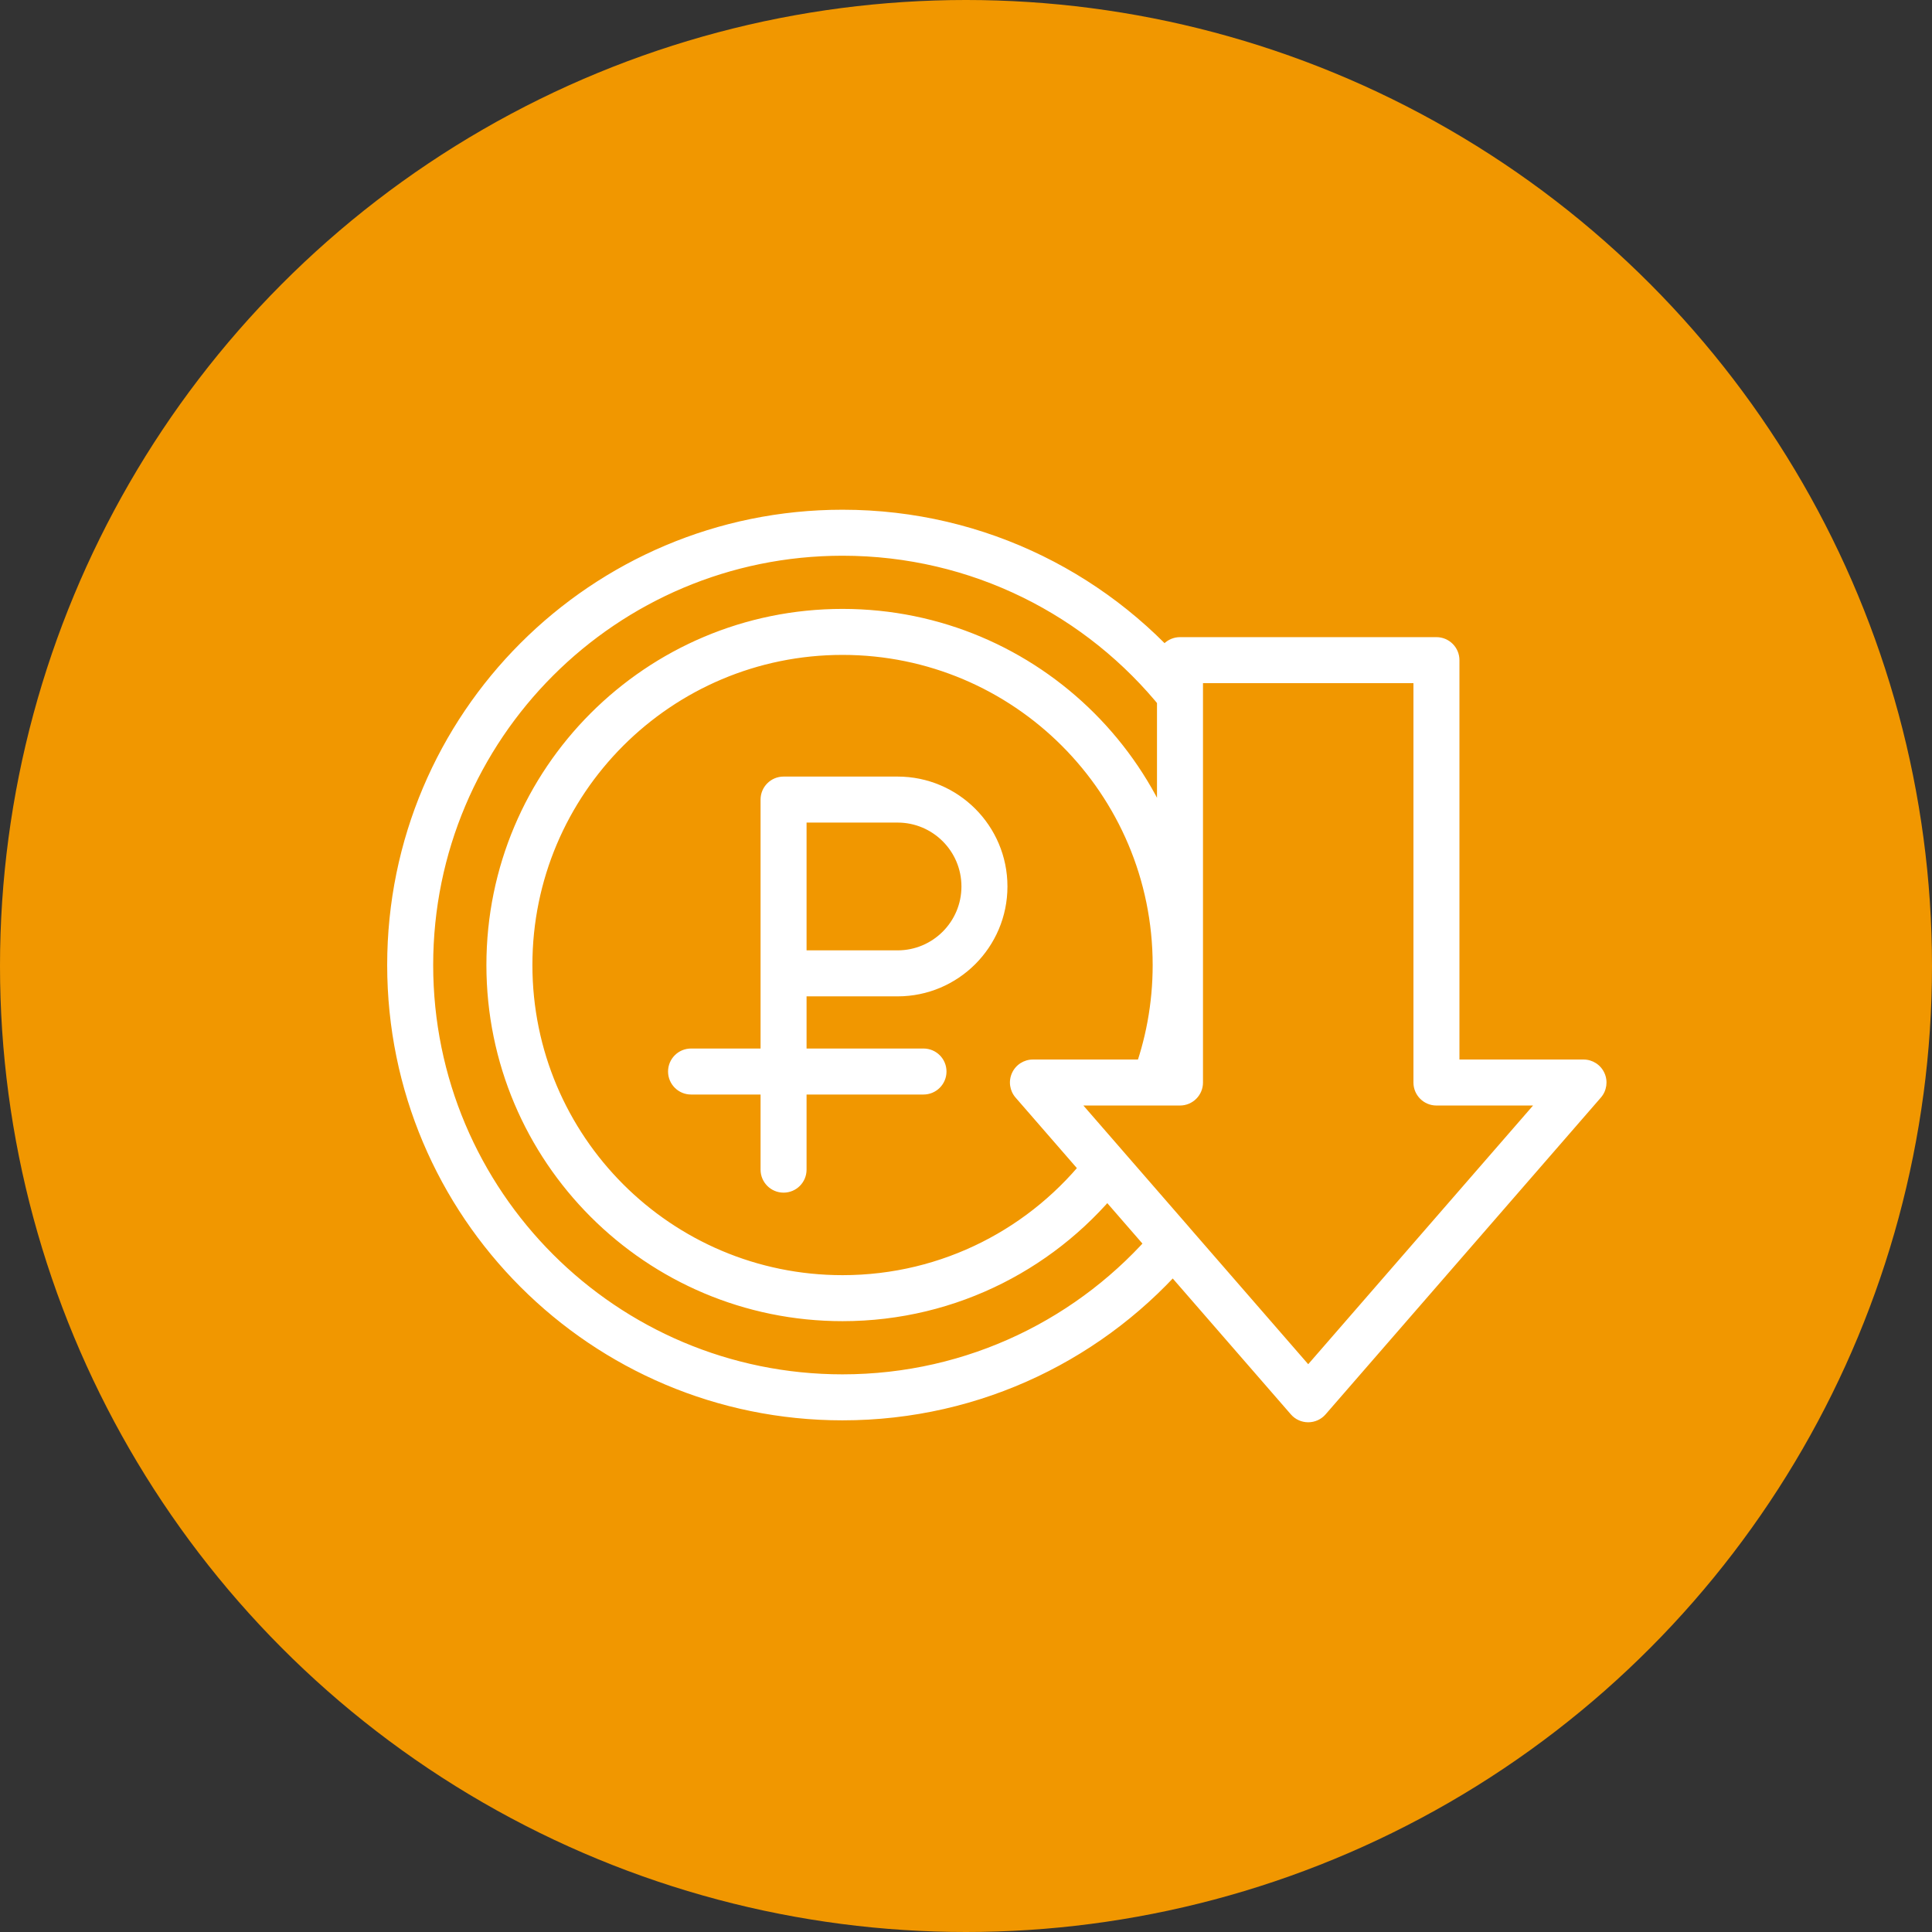 <?xml version="1.0" encoding="UTF-8"?> <svg xmlns="http://www.w3.org/2000/svg" width="42" height="42" viewBox="0 0 42 42" fill="none"><rect x="0" y="0" width="42" height="42" fill="#333333" stroke="none"/><circle cx="21" cy="21" r="21" fill="#F19700"></circle><path d="M17.034 17.382V16.882C16.758 16.882 16.534 17.106 16.534 17.382H17.034ZM16.534 25.427C16.534 25.703 16.758 25.927 17.034 25.927C17.311 25.927 17.534 25.703 17.534 25.427H16.534ZM15.023 22.794C14.747 22.794 14.523 23.017 14.523 23.294C14.523 23.57 14.747 23.794 15.023 23.794V22.794ZM20.076 23.794C20.352 23.794 20.576 23.57 20.576 23.294C20.576 23.017 20.352 22.794 20.076 22.794V23.794ZM31.227 14.351H31.727C31.727 14.075 31.503 13.851 31.227 13.851L31.227 14.351ZM31.227 23.533H30.727C30.727 23.809 30.951 24.033 31.227 24.033V23.533ZM34.424 23.533L34.801 23.861C34.93 23.713 34.96 23.504 34.879 23.326C34.798 23.147 34.62 23.033 34.424 23.033V23.533ZM28.439 30.419L28.062 30.747C28.157 30.857 28.295 30.919 28.439 30.919C28.584 30.919 28.722 30.857 28.817 30.747L28.439 30.419ZM25.652 14.351L25.652 13.851C25.52 13.851 25.392 13.904 25.299 13.998C25.205 14.091 25.152 14.219 25.152 14.351H25.652ZM25.652 23.533V24.033C25.928 24.033 26.152 23.809 26.152 23.533H25.652ZM22.455 23.533V23.033C22.259 23.033 22.081 23.147 22 23.326C21.919 23.504 21.949 23.713 22.078 23.861L22.455 23.533ZM25.447 26.976L25.825 26.648L25.825 26.648L25.447 26.976ZM23.951 25.255L24.329 24.927L23.951 25.255ZM18.316 27.721C14.592 27.721 11.574 24.702 11.574 20.979H10.574C10.574 25.255 14.04 28.721 18.316 28.721V27.721ZM11.574 20.979C11.574 17.256 14.592 14.237 18.316 14.237V13.237C14.04 13.237 10.574 16.703 10.574 20.979H11.574ZM18.316 14.237C22.039 14.237 25.058 17.256 25.058 20.979H26.058C26.058 16.703 22.591 13.237 18.316 13.237V14.237ZM17.034 17.882H19.512V16.882H17.034V17.882ZM16.534 17.382V21.16H17.534V17.382H16.534ZM19.512 20.66H17.034V21.66H19.512V20.66ZM16.534 21.16V23.294H17.534V21.16H16.534ZM16.534 23.294V25.427H17.534V23.294H16.534ZM17.034 22.794H15.023V23.794H17.034V22.794ZM17.034 23.794H20.076V22.794H17.034V23.794ZM20.901 19.271C20.901 20.038 20.279 20.66 19.512 20.66V21.66C20.831 21.66 21.901 20.59 21.901 19.271H20.901ZM19.512 17.882C20.279 17.882 20.901 18.504 20.901 19.271H21.901C21.901 17.952 20.831 16.882 19.512 16.882V17.882ZM18.316 29.877C13.401 29.877 9.417 25.893 9.417 20.979H8.417C8.417 26.446 12.849 30.877 18.316 30.877V29.877ZM9.417 20.979C9.417 16.064 13.401 12.081 18.316 12.081V11.081C12.849 11.081 8.417 15.512 8.417 20.979H9.417ZM30.727 14.351V23.533H31.727V14.351H30.727ZM31.227 24.033H34.424V23.033H31.227V24.033ZM34.047 23.205L28.062 30.091L28.817 30.747L34.801 23.861L34.047 23.205ZM25.652 14.851L31.227 14.851L31.227 13.851L25.652 13.851L25.652 14.851ZM22.078 23.861L23.574 25.582L24.329 24.927L22.832 23.205L22.078 23.861ZM25.652 23.033H25.094V24.033H25.652V23.033ZM25.094 23.033H22.455V24.033H25.094V23.033ZM25.058 20.979C25.058 21.817 24.905 22.618 24.626 23.357L25.562 23.709C25.883 22.859 26.058 21.939 26.058 20.979H25.058ZM25.152 14.351V15.104H26.152V14.351H25.152ZM25.152 15.104V23.533H26.152V15.104H25.152ZM18.316 12.081C21.125 12.081 23.631 13.382 25.262 15.417L26.042 14.791C24.229 12.53 21.442 11.081 18.316 11.081V12.081ZM25.07 27.304L25.123 27.366L25.878 26.71L25.825 26.648L25.07 27.304ZM25.123 27.366L28.062 30.747L28.817 30.091L25.878 26.71L25.123 27.366ZM25.119 26.715C23.486 28.65 21.044 29.877 18.316 29.877V30.877C21.351 30.877 24.068 29.51 25.883 27.36L25.119 26.715ZM23.667 25.08C22.434 26.686 20.496 27.721 18.316 27.721V28.721C20.82 28.721 23.046 27.531 24.46 25.689L23.667 25.08ZM23.574 25.582L23.686 25.712L24.441 25.056L24.329 24.927L23.574 25.582ZM23.686 25.712L25.07 27.304L25.825 26.648L24.441 25.056L23.686 25.712Z" fill="white"></path></svg> 